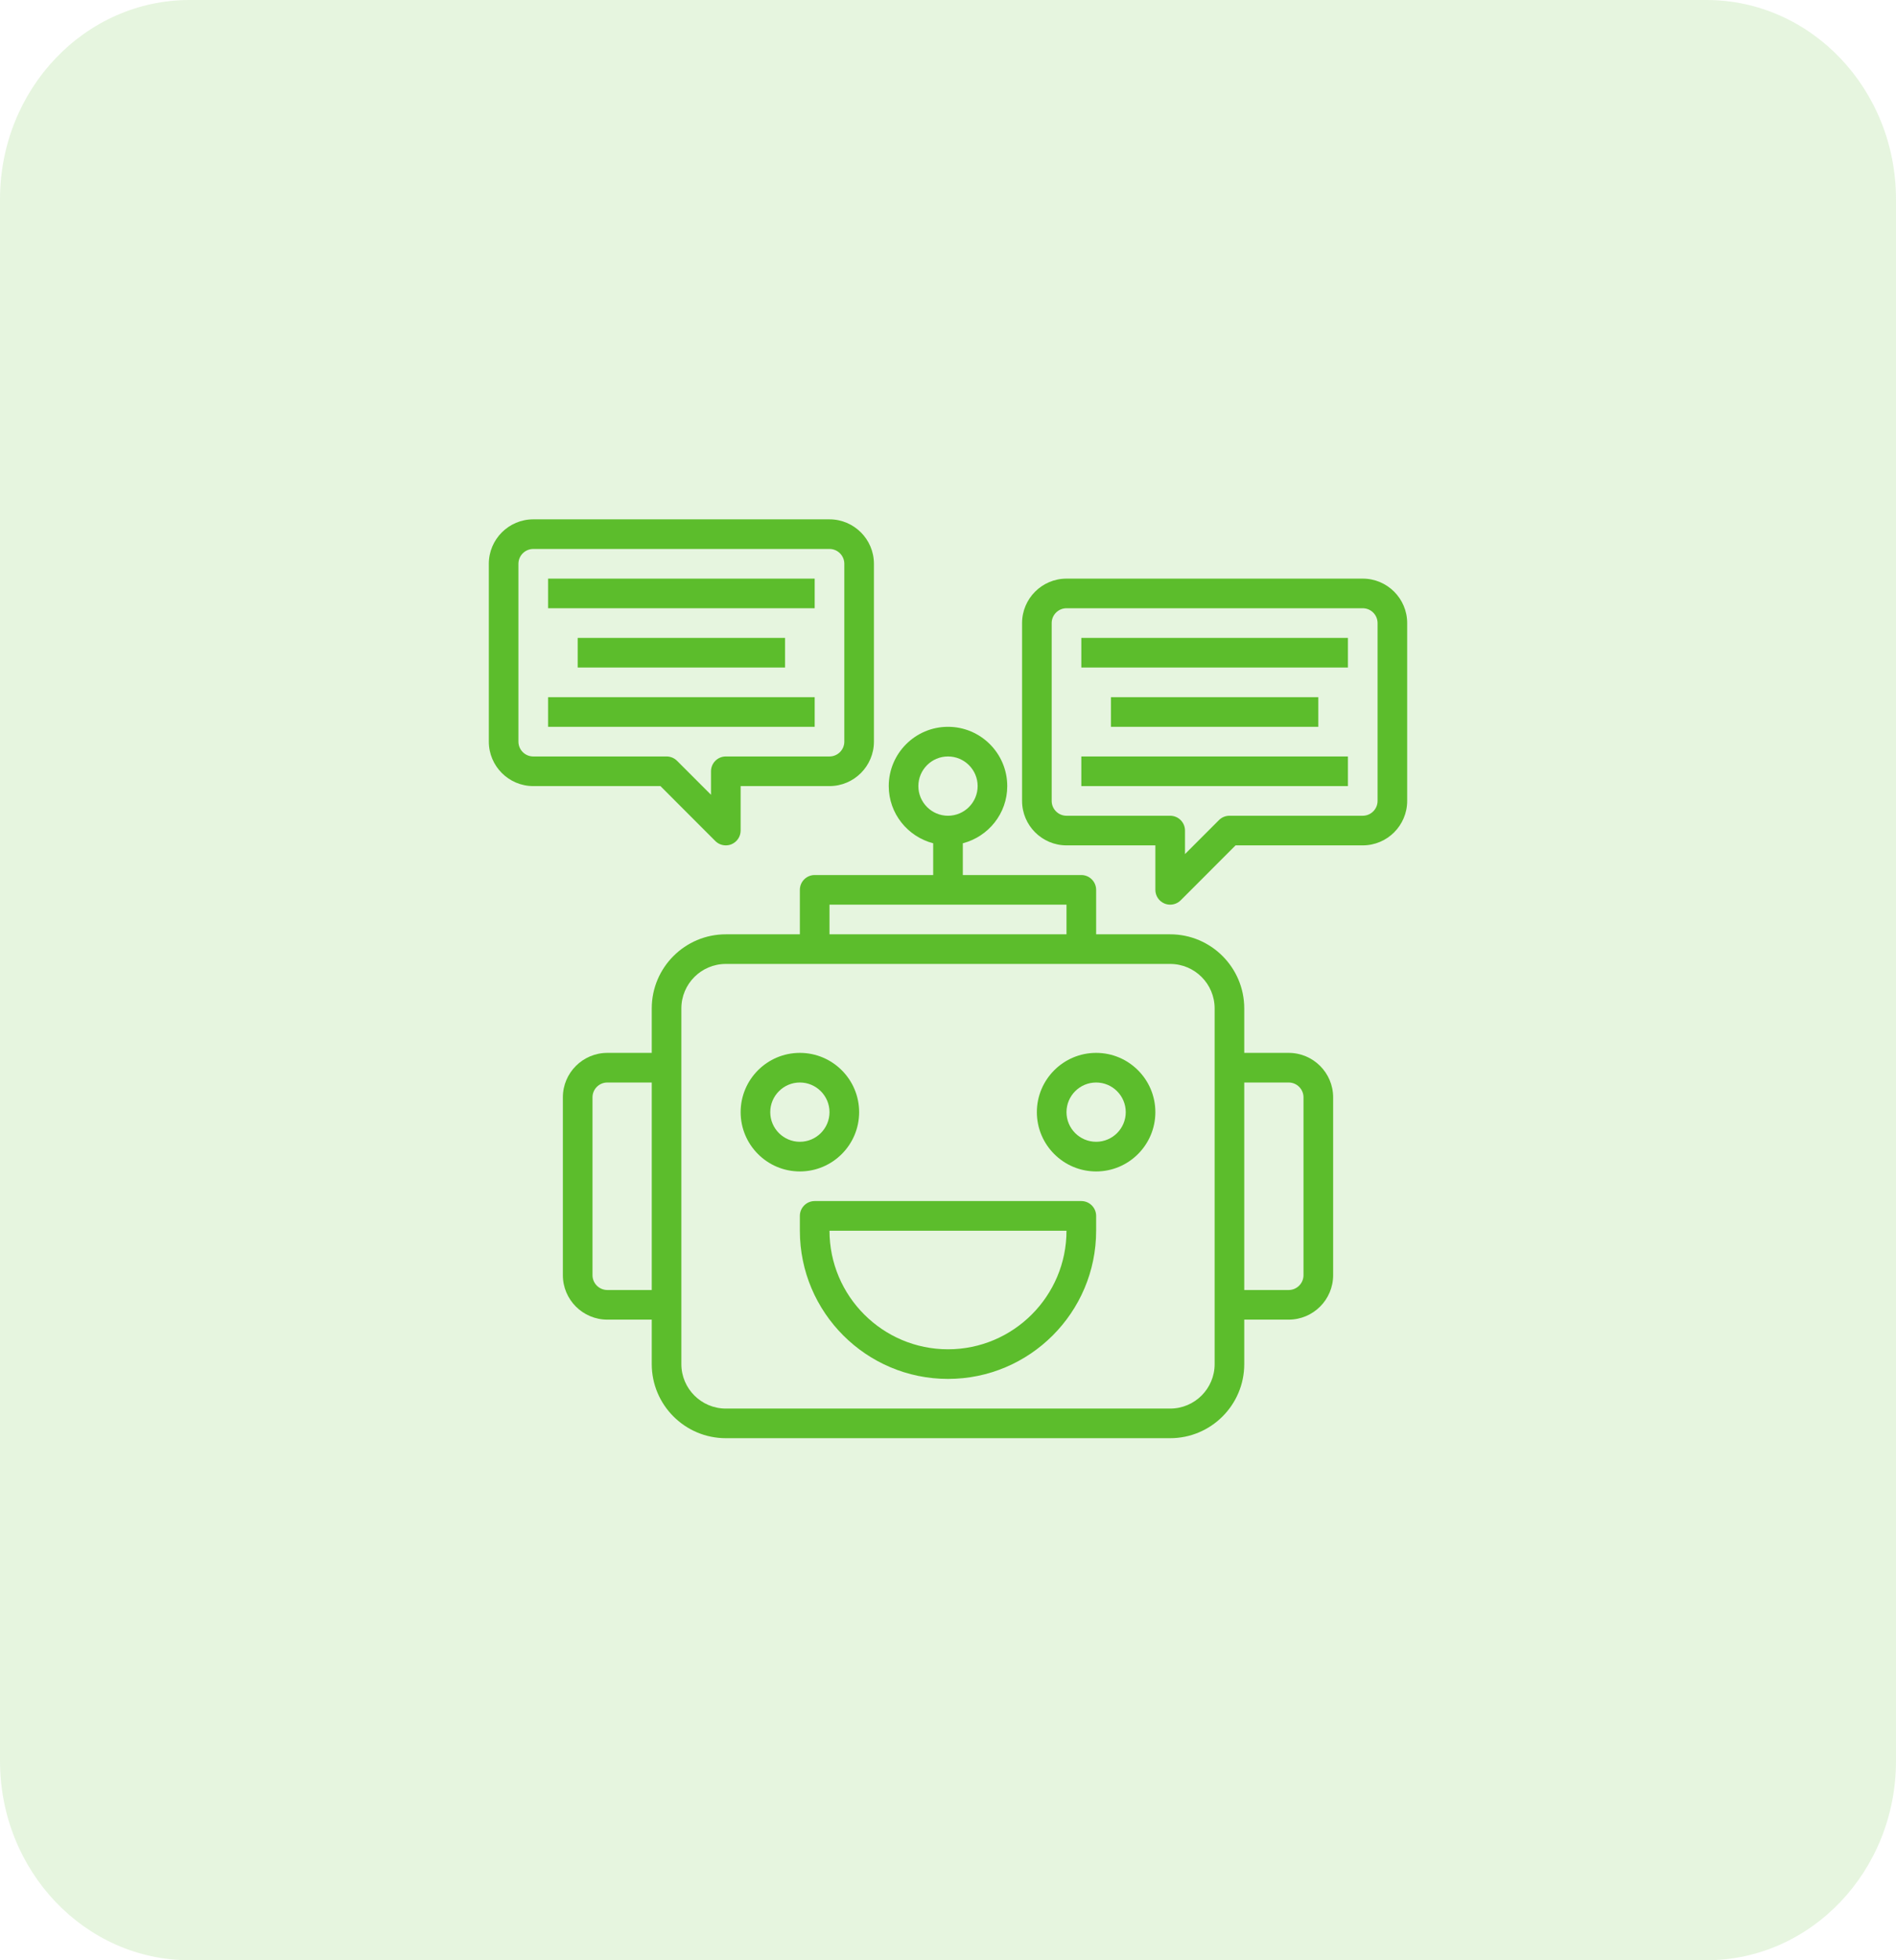 <svg width="60" height="62" viewBox="0 0 60 62" fill="none" xmlns="http://www.w3.org/2000/svg">
<g clip-path="url(#clip0_3004_878)">
<path opacity="0.15" d="M54 0H6C2.686 0 0 2.823 0 6.305V55.695C0 59.177 2.686 62 6 62H54C57.314 62 60 59.177 60 55.695V6.305C60 2.823 57.314 0 54 0Z" fill="#5CBD2C"/>
<g clip-path="url(#clip1_3004_878)">
<path d="M40.781 33.301H39.375V31.895C39.375 30.602 38.324 29.551 37.031 29.551H34.688V28.145C34.688 27.886 34.477 27.676 34.219 27.676H30.469V26.672C31.275 26.462 31.875 25.734 31.875 24.863C31.875 23.829 31.034 22.988 30 22.988C28.966 22.988 28.125 23.829 28.125 24.863C28.125 25.734 28.725 26.462 29.531 26.672V27.676H25.781C25.523 27.676 25.312 27.886 25.312 28.145V29.551H22.969C21.676 29.551 20.625 30.602 20.625 31.895V33.301H19.219C18.443 33.301 17.812 33.932 17.812 34.707V40.332C17.812 41.107 18.443 41.738 19.219 41.738H20.625V43.145C20.625 44.437 21.676 45.488 22.969 45.488H37.031C38.324 45.488 39.375 44.437 39.375 43.145V41.738H40.781C41.557 41.738 42.188 41.107 42.188 40.332V34.707C42.188 33.932 41.557 33.301 40.781 33.301ZM29.062 24.863C29.062 24.346 29.483 23.926 30 23.926C30.517 23.926 30.938 24.346 30.938 24.863C30.938 25.38 30.517 25.801 30 25.801C29.483 25.801 29.062 25.38 29.062 24.863ZM19.219 40.801C18.96 40.801 18.75 40.59 18.75 40.332V34.707C18.75 34.449 18.96 34.238 19.219 34.238H20.625V40.801H19.219ZM26.25 28.613H33.75V29.551H26.25V28.613ZM38.438 43.145C38.438 43.92 37.807 44.551 37.031 44.551H22.969C22.193 44.551 21.562 43.92 21.562 43.145V31.895C21.562 31.119 22.193 30.488 22.969 30.488H37.031C37.807 30.488 38.438 31.119 38.438 31.895V43.145ZM41.25 40.332C41.25 40.59 41.039 40.801 40.781 40.801H39.375V34.238H40.781C41.039 34.238 41.25 34.449 41.25 34.707V40.332Z" fill="#5CBD2C"/>
<path d="M34.219 37.988H25.781C25.523 37.988 25.312 38.198 25.312 38.457V38.926C25.312 41.511 27.415 43.613 30 43.613C32.585 43.613 34.688 41.511 34.688 38.926V38.457C34.688 38.198 34.477 37.988 34.219 37.988ZM30 42.676C27.932 42.676 26.25 40.993 26.25 38.926H33.75C33.75 40.993 32.068 42.676 30 42.676Z" fill="#5CBD2C"/>
<path d="M27.188 35.176C27.188 34.142 26.347 33.301 25.312 33.301C24.278 33.301 23.438 34.142 23.438 35.176C23.438 36.21 24.278 37.051 25.312 37.051C26.347 37.051 27.188 36.21 27.188 35.176ZM24.375 35.176C24.375 34.659 24.796 34.238 25.312 34.238C25.829 34.238 26.25 34.659 26.25 35.176C26.25 35.693 25.829 36.113 25.312 36.113C24.796 36.113 24.375 35.693 24.375 35.176Z" fill="#5CBD2C"/>
<path d="M34.688 33.301C33.653 33.301 32.812 34.142 32.812 35.176C32.812 36.21 33.653 37.051 34.688 37.051C35.722 37.051 36.562 36.21 36.562 35.176C36.562 34.142 35.722 33.301 34.688 33.301ZM34.688 36.113C34.17 36.113 33.75 35.693 33.75 35.176C33.75 34.659 34.17 34.238 34.688 34.238C35.205 34.238 35.625 34.659 35.625 35.176C35.625 35.693 35.205 36.113 34.688 36.113Z" fill="#5CBD2C"/>
<path d="M22.637 26.601C22.727 26.691 22.847 26.738 22.969 26.738C23.029 26.738 23.09 26.727 23.148 26.703C23.323 26.63 23.438 26.459 23.438 26.27V24.863H26.25C27.025 24.863 27.656 24.232 27.656 23.457V17.832C27.656 17.057 27.025 16.426 26.25 16.426H16.875C16.1 16.426 15.469 17.057 15.469 17.832V23.457C15.469 24.232 16.1 24.863 16.875 24.863H20.9L22.637 26.601ZM16.406 23.457V17.832C16.406 17.574 16.617 17.363 16.875 17.363H26.25C26.508 17.363 26.719 17.574 26.719 17.832V23.457C26.719 23.715 26.508 23.926 26.25 23.926H22.969C22.71 23.926 22.5 24.136 22.5 24.395V25.138L21.425 24.063C21.337 23.975 21.218 23.926 21.094 23.926H16.875C16.617 23.926 16.406 23.716 16.406 23.457Z" fill="#5CBD2C"/>
<path d="M43.125 18.301H33.75C32.975 18.301 32.344 18.932 32.344 19.707V25.332C32.344 26.107 32.975 26.738 33.75 26.738H36.562V28.145C36.562 28.334 36.677 28.505 36.852 28.578C36.91 28.602 36.971 28.613 37.031 28.613C37.153 28.613 37.273 28.566 37.363 28.476L39.1 26.738H43.125C43.9 26.738 44.531 26.107 44.531 25.332V19.707C44.531 18.932 43.9 18.301 43.125 18.301ZM43.594 25.332C43.594 25.59 43.383 25.801 43.125 25.801H38.906C38.782 25.801 38.663 25.85 38.575 25.938L37.5 27.013V26.27C37.5 26.011 37.29 25.801 37.031 25.801H33.75C33.492 25.801 33.281 25.59 33.281 25.332V19.707C33.281 19.449 33.492 19.238 33.75 19.238H43.125C43.383 19.238 43.594 19.449 43.594 19.707V25.332Z" fill="#5CBD2C"/>
<path d="M17.344 18.301H25.781V19.238H17.344V18.301Z" fill="#5CBD2C"/>
<path d="M17.344 22.051H25.781V22.988H17.344V22.051Z" fill="#5CBD2C"/>
<path d="M18.281 20.176H24.844V21.113H18.281V20.176Z" fill="#5CBD2C"/>
<path d="M34.219 20.176H42.656V21.113H34.219V20.176Z" fill="#5CBD2C"/>
<path d="M34.219 23.926H42.656V24.863H34.219V23.926Z" fill="#5CBD2C"/>
<path d="M35.156 22.051H41.719V22.988H35.156V22.051Z" fill="#5CBD2C"/>
</g>
</g>
<defs>
<clipPath id="clip0_3004_878">
<rect width="60" height="62" fill="white"/>
</clipPath>
<clipPath id="clip1_3004_878">
<rect width="30" height="30" fill="white" transform="translate(15 16)"/>
</clipPath>
</defs>
</svg>
